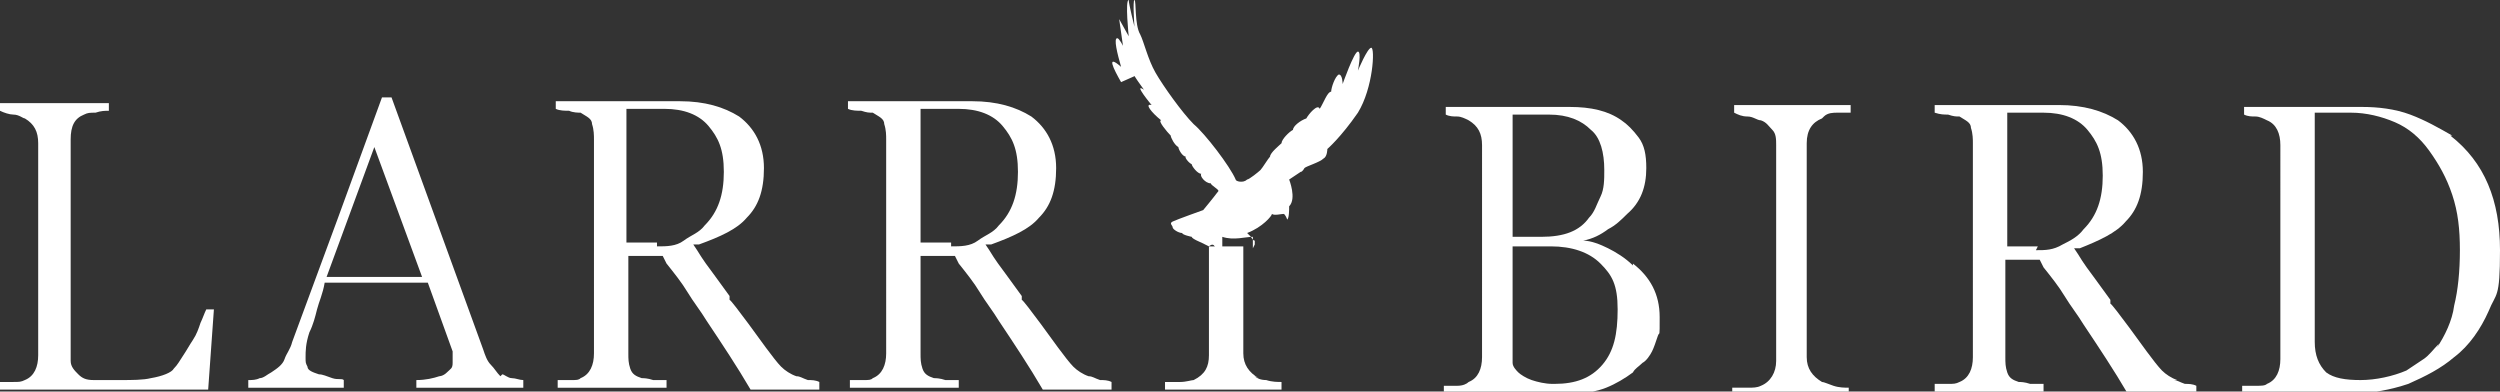 <?xml version="1.0" encoding="UTF-8"?>
<svg xmlns="http://www.w3.org/2000/svg" version="1.1" viewBox="0 0 130.9 20.5">
  <rect x="0" y="0" width="130.9" height="20.5" fill="#333333" stroke="none"/>
  <defs>
    <style>
      .cls-1 {
        fill: #fff;
      }
    </style>
  </defs>
  <!-- Generator: Adobe Illustrator 28.7.3, SVG Export Plug-In . SVG Version: 1.2.0 Build 164)  -->
  <g>
    <g id="_レイヤー_2">
      <g id="_レイヤー1">
        <g>
          <g>
            <path class="cls-1" d="M85.5,13.8c.9.7,1.4,1.6,1.4,2.8s0,.7-.1,1-.2.6-.3.8c-.1.2-.3.5-.5.6-.2.2-.4.3-.5.5-.4.3-.9.6-1.4.8s-1.1.3-1.8.3h-6.7v-.4c.2,0,.4,0,.7,0,.3,0,.5-.1.6-.2.5-.2.7-.7.7-1.3V7.6c0-.6-.2-1-.7-1.3h0c-.2-.1-.4-.2-.6-.2s-.4,0-.6-.1v-.4h6.5c1.1,0,2,.2,2.7.7.3.2.6.5.9.9s.4.9.4,1.6c0,1-.3,1.8-1,2.4h0c-.3.3-.6.6-1,.8-.4.3-.8.5-1.3.6.4,0,.9.2,1.3.4.4.2.9.5,1.3.9h0ZM79.2,12.4h1.5c1.2,0,2-.3,2.5-1,.3-.3.4-.7.6-1.1s.2-.9.2-1.4c0-.9-.2-1.7-.7-2.1-.5-.5-1.2-.8-2.2-.8s-.5,0-.9,0-.6,0-.8,0h-.2v6.3h0ZM81.4,20.1c1.1,0,1.9-.3,2.5-1,.6-.7.8-1.6.8-2.9s-.3-1.8-.9-2.4c-.6-.6-1.5-.9-2.6-.9h-.8c-.2,0-.4,0-.6,0,0,0-.2,0-.2,0,0,0-.1,0-.2,0h-.2v5.6c0,.1,0,.3,0,.5s.2.4.3.5.4.3.7.4.7.2,1.1.2h0Z"/>
            <path class="cls-1" d="M95.4,6.2c-.5.2-.8.6-.8,1.3v11.2c0,.6.3,1,.8,1.3.1,0,.3.1.6.2s.6.1.8.1v.4h-6.1v-.4c.2,0,.5,0,.8,0s.5,0,.7-.1c.5-.2.8-.7.8-1.3V7.6c0-.3,0-.6-.2-.8s-.3-.4-.6-.5c-.2,0-.4-.2-.7-.2-.3,0-.5-.1-.7-.2v-.4h6.1v.4c-.2,0-.5,0-.7,0-.2,0-.5,0-.7.2Z"/>
            <path class="cls-1" d="M113.8,19.9c.2,0,.3.1.6.2.2,0,.4,0,.6.1v.4h-3.6c-.7-1.2-1.5-2.4-2.3-3.6-.3-.5-.7-1-1-1.5-.3-.5-.7-1-1.1-1.5l-.2-.4h-1.8v5.1c0,.3,0,.5.1.8s.3.4.6.5c.1,0,.3,0,.6.1.3,0,.5,0,.7,0v.4h-5.7v-.4c.2,0,.4,0,.7,0s.4,0,.6-.1h0c.5-.2.7-.7.7-1.3V7.5c0-.2,0-.5-.1-.8,0-.3-.3-.4-.6-.6-.2,0-.3,0-.6-.1-.2,0-.4,0-.7-.1v-.4h6.5c1.3,0,2.3.3,3.1.8.8.6,1.3,1.5,1.3,2.7s-.3,2-.9,2.6h0c-.5.6-1.4,1-2.4,1.4h-.3c0,0,.2.3.2.3.3.5.6.9.9,1.3.3.4.5.7.8,1.1v.2c.1,0,1.9,2.5,1.9,2.5.3.4.6.8.8,1s.5.4.8.5h0s0,0,0,0ZM106.6,13.1c.5,0,.9,0,1.4-.3.4-.2.8-.4,1.1-.8.7-.7,1-1.6,1-2.8s-.3-1.8-.8-2.4c-.5-.6-1.3-.9-2.3-.9h-1.9v7h1.6,0Z"/>
            <path class="cls-1" d="M128.3,7.1c1.8,1.4,2.6,3.4,2.6,6s-.2,2.2-.6,3.2c-.4.9-1,1.8-1.8,2.4-.7.6-1.5,1-2.4,1.4-.9.3-1.9.5-2.9.5h-5.8v-.4c.2,0,.4,0,.7,0,.3,0,.5,0,.6-.1.5-.2.7-.7.7-1.3V7.6c0-.6-.2-1.1-.7-1.3h0c-.2-.1-.4-.2-.6-.2s-.4,0-.6-.1v-.4h6.2c.8,0,1.7.1,2.5.4s1.5.7,2.2,1.1h0ZM127.6,18.2c.4-.6.8-1.4.9-2.2.2-.8.3-1.8.3-2.9s-.1-2-.4-2.9c-.3-.9-.7-1.6-1.2-2.3s-1.1-1.2-1.8-1.5-1.5-.5-2.3-.5-.6,0-.9,0c-.3,0-.6,0-.8,0h-.2v12c0,.7.2,1.2.6,1.6.4.3,1,.4,1.8.4s1.7-.2,2.4-.5c.3-.2.6-.4.9-.6s.5-.5.8-.8h0Z"/>
          </g>
          <g>
            <path class="cls-1" d="M11.2,16.2l-.3,4.2H0v-.4c.2,0,.4,0,.7,0,.3,0,.4,0,.6-.1h0c.5-.2.7-.7.7-1.3V7.5c0-.6-.2-1-.7-1.3-.1,0-.3-.2-.6-.2-.2,0-.5-.1-.7-.2v-.4h5.7v.4c-.2,0-.4,0-.7.1-.3,0-.4,0-.6.1-.5.2-.7.6-.7,1.3v10.4c0,.5,0,.9,0,1.2,0,.3.2.5.4.7.2.2.4.3.8.3.3,0,.8,0,1.4,0s1.2,0,1.6-.1c.6-.1,1.1-.3,1.2-.5.2-.2.3-.4.5-.7s.3-.5.5-.8c.2-.3.3-.6.4-.9.1-.2.2-.5.3-.7h.4Z"/>
            <path class="cls-1" d="M26.3,19.6c.1,0,.3.2.5.2.2,0,.4.1.6.1v.4h-5.6v-.4c.5,0,.9-.1,1.2-.2,0,0,.2,0,.4-.2s.3-.2.3-.5,0,0,0-.2c0-.1,0-.2,0-.4l-1.3-3.6h-5.4c-.1.6-.3,1-.4,1.4-.1.4-.2.8-.4,1.2-.2.6-.2,1-.2,1.3s0,.3.1.5c0,.2.3.3.6.4.2,0,.4.1.7.2s.5,0,.6.1v.4h-5v-.4c.2,0,.4,0,.6-.1.2,0,.4-.2.6-.3.3-.2.6-.4.7-.7s.3-.5.4-.9l2.4-6.5,2.3-6.3h.5l4.8,13.2c.1.3.2.6.4.8s.3.4.5.6h0ZM22.1,14.5l-2.5-6.8-2.5,6.8h4.9Z"/>
            <path class="cls-1" d="M41.7,19.7c.2,0,.3.1.6.2.2,0,.4,0,.6.1v.4h-3.6c-.7-1.2-1.5-2.4-2.3-3.6-.3-.5-.7-1-1-1.5-.3-.5-.7-1-1.1-1.5l-.2-.4h-1.8v5.1c0,.3,0,.5.1.8s.3.4.6.5c.1,0,.3,0,.6.1.3,0,.5,0,.7,0v.4h-5.7v-.4c.2,0,.4,0,.7,0s.4,0,.5-.1h0c.5-.2.7-.7.7-1.3V7.3c0-.2,0-.5-.1-.8,0-.3-.3-.4-.6-.6-.1,0-.4,0-.6-.1-.2,0-.5,0-.7-.1v-.4h6.5c1.3,0,2.3.3,3.1.8.8.6,1.3,1.5,1.3,2.7s-.3,2-.9,2.6h0c-.5.6-1.4,1-2.5,1.4h-.3c0,0,.2.3.2.3.3.5.6.9.9,1.3.3.4.5.7.8,1.1v.2c.1,0,1.9,2.5,1.9,2.5.3.4.6.8.8,1s.5.4.8.5h0s0,0,0,0ZM34.4,12.9c.5,0,1,0,1.4-.3s.8-.4,1.1-.8c.7-.7,1-1.6,1-2.8s-.3-1.8-.8-2.4c-.5-.6-1.3-.9-2.3-.9h-2v7h1.6Z"/>
            <path class="cls-1" d="M57,19.7c.2,0,.3.1.6.2.2,0,.4,0,.6.1v.4h-3.6c-.7-1.2-1.5-2.4-2.3-3.6-.3-.5-.7-1-1-1.5-.3-.5-.7-1-1.1-1.5l-.2-.4h-1.8v5.1c0,.3,0,.5.1.8s.3.4.6.5c.1,0,.3,0,.6.1.3,0,.5,0,.7,0v.4h-5.7v-.4c.2,0,.4,0,.7,0s.4,0,.5-.1h0c.5-.2.7-.7.7-1.3V7.3c0-.2,0-.5-.1-.8,0-.3-.3-.4-.6-.6-.2,0-.3,0-.6-.1-.2,0-.5,0-.7-.1v-.4h6.5c1.3,0,2.3.3,3.1.8.8.6,1.3,1.5,1.3,2.7s-.3,2-.9,2.6h0c-.5.6-1.4,1-2.5,1.4h-.3c0,0,.2.3.2.3.3.5.6.9.9,1.3.3.4.5.7.8,1.1v.2c.1,0,1.9,2.5,1.9,2.5.3.4.6.8.8,1s.5.4.8.5h0s0,0,0,0ZM49.8,12.9c.5,0,1,0,1.4-.3s.8-.4,1.1-.8c.7-.7,1-1.6,1-2.8s-.3-1.8-.8-2.4c-.5-.6-1.3-.9-2.3-.9h-2v7h1.6Z"/>
          </g>
          <path class="cls-1" d="M58.7,4.3c-.4-.7-.8-1.5,0-.8-.2-.7-.4-1.5-.2-1.5.1,0,.3.4.3.4,0,0-.2-1.4-.2-1.4s.5.9.5.9c0,0-.2-1.9,0-1.9,0,.2.3,1.4.3,1.4,0,0-.1-1.4,0-1.4s0,1.3.3,1.8c.2.4.4,1.3.8,2,.4.7,1.4,2.1,2,2.7.6.5,1.9,2.2,2.2,2.9,0,.1.4.2.6,0,.1,0,.6-.4.7-.5s.4-.6.5-.7c0-.2.5-.6.6-.7,0-.2.4-.6.6-.7,0-.2.4-.5.7-.6.1-.2.6-.8.7-.5.2-.3.4-.9.6-.9,0-.2.2-.8.4-.9.2,0,.2.5.2.5,0,0,.6-1.7.8-1.7s0,1,0,1c0,0,.5-1.2.7-1.2.2,0,.1,2.1-.7,3.4-.9,1.3-1.6,1.9-1.6,1.9,0,0,0,.4-.2.5-.2.2-.9.4-1,.5,0,0-.1.2-.2.2,0,0-.6.4-.6.4,0,0,.4,1,0,1.4,0,.2,0,.6-.1.7,0,0-.1-.3-.2-.3-.1,0-.5.1-.6,0,0,.1-.5.7-1.3,1,0,0,.2.2.2.2,0,0,.1.2.2.2,0,0,0,.2,0,.2h0c0,.1,0,0,0,0,0,0,0,0,0-.1,0,0,0-.1,0-.1v.2c0,0,0,.2,0,.3,0,0,0,.1,0,.1,0,0,0-.2,0-.2v-.2s0-.2,0-.2,0,0,0,0v.2s-.1.2-.1.2,0-.2,0-.2v-.2s0-.2,0-.2h0c-.4,0-1,.2-1.6,0,0,0,0,.6,0,.6,0,.1-.3.1-.4-.1-.1-.2-.3,0-.3,0l-.4-.2s-.5-.2-.5-.3c0-.1,0,0,0,0s-.5-.1-.5-.2c-.2,0-.5-.2-.5-.3s-.2-.2,0-.3,1.6-.6,1.6-.6c0,0,.5-.6.8-1,0-.1-.4-.3-.4-.4-.3,0-.6-.4-.5-.5-.2,0-.5-.4-.5-.5-.2-.1-.4-.4-.3-.4-.2,0-.4-.4-.4-.5-.2-.1-.4-.5-.4-.6-.2-.2-.7-.8-.5-.8-.5-.4-.9-.9-.5-.8,0,0-1-1.2-.4-.8-.5-.7-.8-1.1-.3-.8h0Z"/>
          <path class="cls-1" d="M65.9,19.8c-.5-.3-.8-.7-.8-1.3v-5.6h-1.8v5.7c0,.6-.2,1-.8,1.3-.1,0-.4.1-.7.1-.3,0-.5,0-.8,0v.4h6.1v-.4c-.2,0-.5,0-.8-.1-.3,0-.5-.1-.6-.2h0Z"/>
        </g>
      </g>
    </g>
  </g>
</svg>